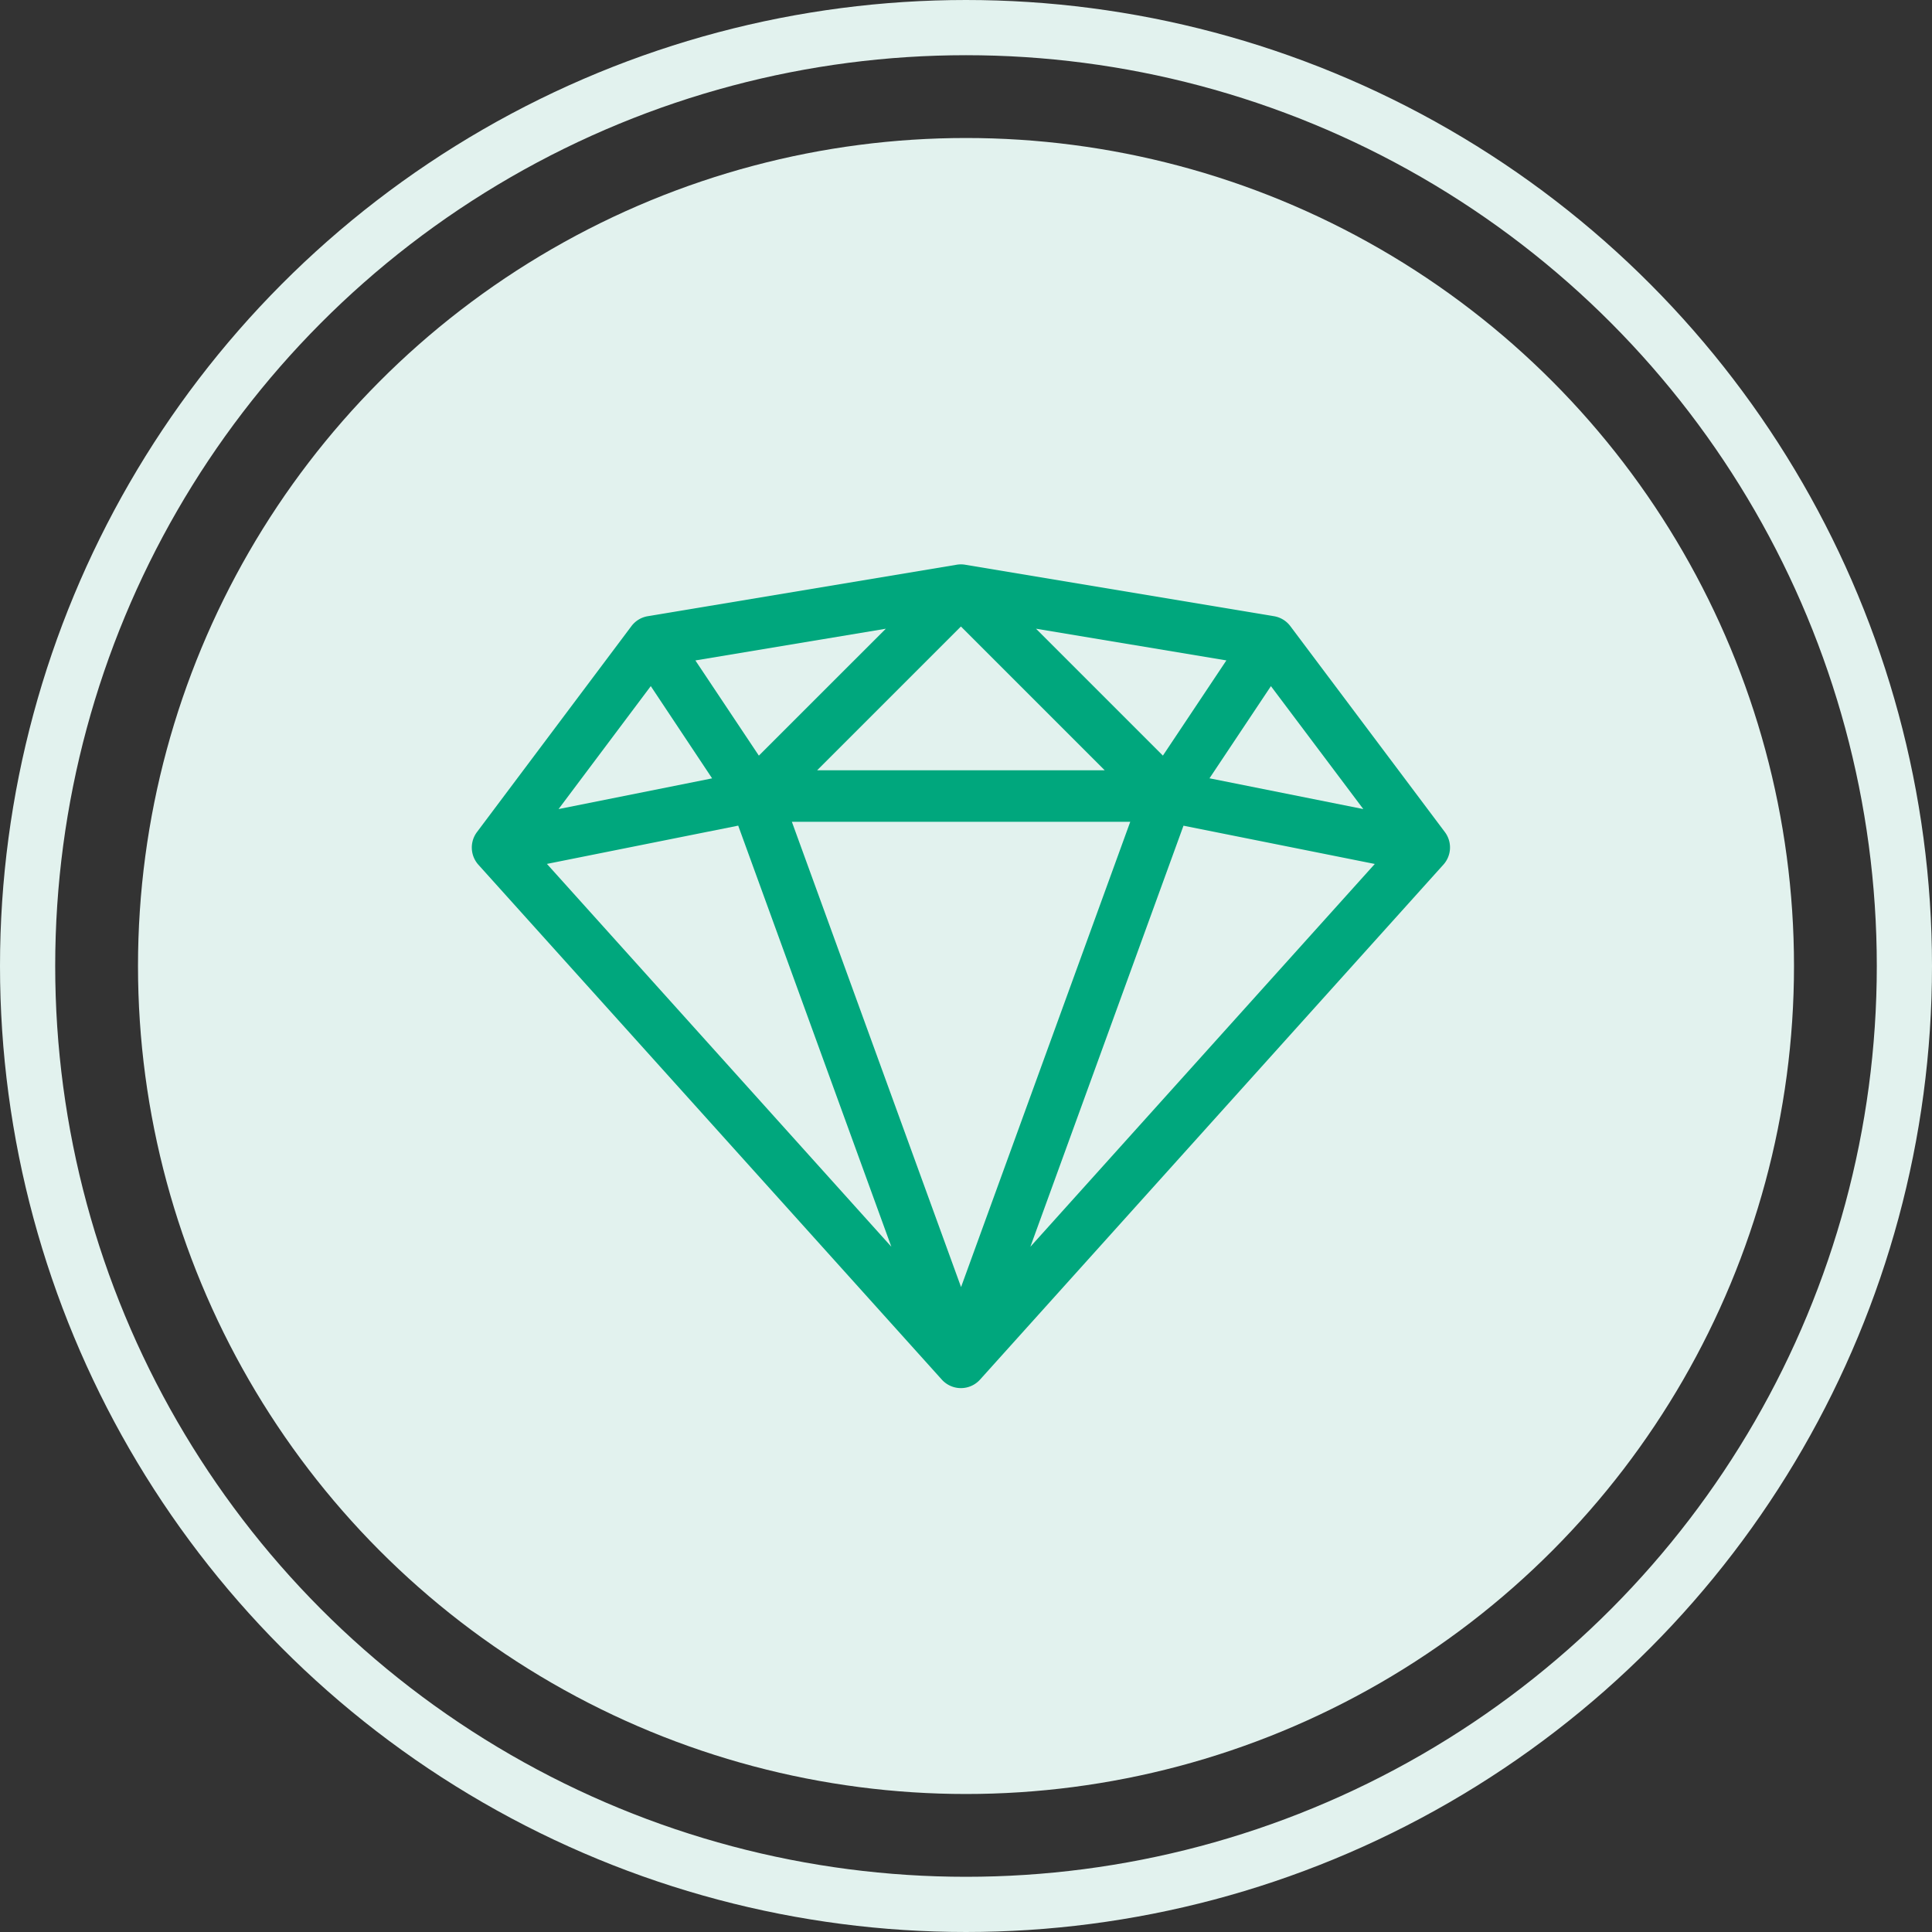 <svg xmlns="http://www.w3.org/2000/svg" width="70" height="70" viewBox="0 0 70 70">
  <rect x="0" y="0" width="70" height="70" fill="#333333" stroke="none"/>
  <g id="Group_10641" data-name="Group 10641" transform="translate(-945 -813)">
    <g id="Ellipse_625" data-name="Ellipse 625" transform="translate(945 813)" fill="rgba(255,255,255,0)" stroke="#e2f2ee" stroke-width="2">
      <circle cx="35" cy="35" r="35" stroke="none"/>
      <circle cx="35" cy="35" r="34" fill="none"/>
    </g>
    <circle id="Ellipse_626" data-name="Ellipse 626" cx="30" cy="30" r="30" transform="translate(950 818)" fill="#e2f2ee"/>
    <path id="Linearicons_diamond" d="M35.256,11.7l-5.6-7.462a.929.929,0,0,0-.593-.36L17.874,2.013a.935.935,0,0,0-.306,0L6.376,3.878a.929.929,0,0,0-.593.36L.186,11.7a.934.934,0,0,0,.052,1.183L17.027,31.536a.932.932,0,0,0,1.388,0L35.2,12.882A.929.929,0,0,0,35.256,11.7Zm-11.4-.373-6.13,16.858-6.13-16.858H23.851ZM12.511,9.461l5.21-5.21,5.21,5.21Zm7.928-5.13,6.9,1.149-2.3,3.449-4.6-4.6ZM10.4,8.93,8.1,5.481,15,4.332Zm-1.694.823L3.143,10.866,6.484,6.411Zm.946,1.714L15.2,26.724,2.721,12.853l6.936-1.388Zm16.128,0,6.936,1.388L20.237,26.725l5.548-15.257Zm.946-1.714,2.227-3.341L32.3,10.866,26.731,9.752Z" transform="translate(962.095 831.448)" fill="#00a77d"/>
  </g>
</svg>
